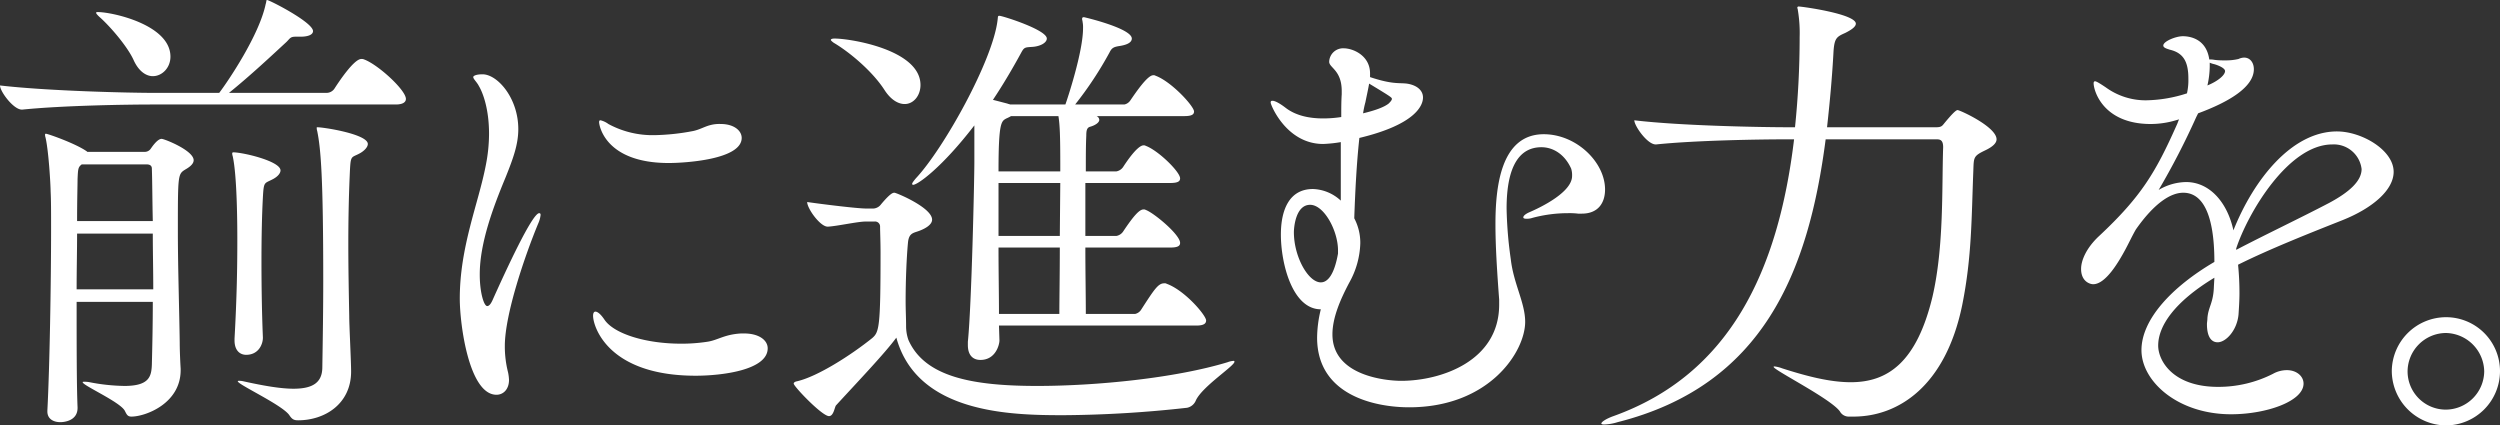 <svg xmlns="http://www.w3.org/2000/svg" width="968.94" height="164.88" viewBox="0 0 968.94 164.88">
  <rect x="0" y="0" width="968.94" height="164.88" fill="#333333" stroke="none"/>
  <path id="パス_94935" data-name="パス 94935" d="M164.52-110.88c3.06,0,3.96-1.08,3.96-2.16,0-3.42-10.8-13.32-16.2-15.3a2.283,2.283,0,0,0-1.08-.18c-2.88,0-8.82,9-10.44,11.52a3.735,3.735,0,0,1-3.06,1.62H99.9c8.28-6.66,17.28-15.12,21.96-19.44,1.62-1.44,1.62-2.34,3.78-2.34h1.98c3.24,0,4.86-.9,4.86-2.16,0-3.42-16.92-12.06-17.82-12.06-.36,0-.18.54-.54,1.62-2.52,12.06-14.58,29.88-18,34.38H71.46c-10.44,0-41.76-.72-60.3-2.88,0,2.34,5.22,9.36,8.46,9.36h.18c16.02-1.62,40.86-1.98,50.94-1.98ZM70.38-121.86c3.6,0,6.84-3.24,6.84-7.56,0-12.42-22.68-17.28-28.08-17.28-.54,0-.72,0-.72.36,0,.18.54.9,1.8,1.98,4.5,4.14,10.62,11.52,12.78,16.38C64.98-123.66,67.86-121.86,70.38-121.86ZM147.24-7.38c0-3.96-.72-17.82-.72-21.24-.18-9.72-.36-19.08-.36-28.26s.18-18.18.54-26.46.36-6.66,3.96-8.64c1.62-.9,3.06-2.34,3.06-3.6,0-3.78-16.92-6.48-19.62-6.48-.18,0-.18,0-.18.18a3.514,3.514,0,0,0,.18,1.26c1.44,7.02,2.34,18.54,2.34,57.96,0,11.16-.18,22.86-.36,34.02-.18,5.58-3.78,7.92-11.16,7.92-4.86,0-11.34-1.08-19.44-2.88a6.2,6.2,0,0,0-1.62-.18c-.36,0-.54,0-.54.18,0,1.26,17.28,9.18,19.98,13.14,1.08,1.62,1.8,1.98,3.42,1.98C136.98,11.52,147.24,5.22,147.24-7.38Zm-40.68-6.48c5.04,0,6.66-4.5,6.48-7.02-.36-8.64-.54-19.26-.54-29.34,0-9,.18-17.82.54-24.48s.54-5.4,4.14-7.38c1.62-.9,2.7-2.16,2.7-3.24,0-3.6-14.58-7.02-18.36-7.02a.387.387,0,0,0-.36.36,3.167,3.167,0,0,0,.18,1.08c1.8,7.92,1.8,28.44,1.8,32.76,0,10.08-.18,21.96-1.08,37.98v.72C102.06-15.48,104.22-13.86,106.56-13.86ZM70.38-34.38c0,8.64-.18,16.92-.36,24.3-.18,4.5-.9,8.28-10.62,8.28A74.733,74.733,0,0,1,45.9-3.24a9.692,9.692,0,0,0-1.98-.18c-.54,0-.72,0-.72.18,0,1.26,14.76,7.74,16.38,11.16.72,1.44,1.08,2.16,2.52,2.16,5.4,0,19.08-5.04,19.08-18v-.54c-.18-2.88-.36-7.38-.36-10.08-.18-13.5-.72-29.16-.72-43.2,0-21.96,0-22.14,2.88-23.94,1.26-.72,3.24-1.98,3.24-3.6,0-3.78-11.34-8.28-12.42-8.28-1.8,0-4.14,3.78-4.32,3.96a2.813,2.813,0,0,1-2.16,1.08H45l-.18-.18c-4.32-3.06-15.12-6.84-15.84-6.84-.18,0-.36,0-.36.36a3.167,3.167,0,0,0,.18,1.08c1.26,5.4,1.98,18.72,1.98,20.88.18,3.24.18,8.28.18,14.58,0,20.52-.54,53.28-1.44,70.38V8.1c0,2.88,2.34,4.14,5.04,4.14.36,0,6.84,0,6.66-5.76-.36-8.46-.36-24.66-.36-40.86ZM68.04-87.66c1.8,0,1.98,1.08,1.98,1.62.18,5.58.18,12.6.36,20.34H41.04c0-8.1.18-14.04.18-16.2.18-3.96.18-4.68,1.62-5.76Zm2.34,26.82c0,7.02.18,14.22.18,21.6H40.86c0-7.56.18-14.94.18-21.6ZM298.62-97.92c0-2.88-3.06-5.4-8.1-5.4a13.477,13.477,0,0,0-3.78.36c-2.34.54-4.32,1.8-6.84,2.34A86.143,86.143,0,0,1,264.96-99a35.988,35.988,0,0,1-18-4.32,8.312,8.312,0,0,0-3.06-1.44c-.36,0-.54.18-.54.72,0,1.26,2.34,15.84,27,15.84C276.3-88.2,298.62-89.46,298.62-97.92ZM308.7-16.38c0-3.06-3.24-5.76-9.18-5.76h-1.08c-6.66.36-9.18,2.7-13.32,3.24a64.824,64.824,0,0,1-10.08.72c-13.5,0-25.74-3.78-29.52-9.18-1.44-2.16-2.7-3.24-3.6-3.24-.54,0-.9.54-.9,1.62,0,3.96,5.58,23.22,39.78,23.22C290.88-5.76,308.7-7.92,308.7-16.38Zm-105.12,18c2.7,0,4.86-2.16,4.86-5.76a17.949,17.949,0,0,0-.36-2.88,40.9,40.9,0,0,1-1.26-10.26c0-12.24,7.74-34.92,12.96-47.52a11.169,11.169,0,0,0,.9-3.24c0-.54-.18-.72-.54-.72-2.7,0-12.96,22.32-17.82,33.12-.9,2.16-1.62,2.88-2.34,2.88-1.26,0-2.88-5.22-2.88-12.24,0-12.24,5.22-26.1,10.08-37.8,2.88-7.2,4.86-12.6,4.86-18.54,0-12.06-8.1-21.24-13.86-21.24-2.34,0-3.6.54-3.6,1.08,0,.72,1.44,1.98,2.16,3.42,1.62,2.7,3.96,9,3.96,18.54a62.765,62.765,0,0,1-1.26,12.24c-2.88,14.94-10.08,31.5-10.08,51.66C189.36-25.56,192.96,1.62,203.58,1.62ZM474.84-25.2c3.06,0,3.78-.9,3.78-1.98,0-1.98-8.28-11.7-15.3-14.22a1.349,1.349,0,0,0-.9-.18c-2.34,0-3.78,2.16-9,10.26a3.726,3.726,0,0,1-2.34,1.62H432c0-7.02-.18-16.2-.18-25.74h32.94c3.06,0,3.78-.72,3.78-1.8,0-3.24-10.26-11.7-13.32-12.78a1.349,1.349,0,0,0-.9-.18c-1.62,0-3.96,2.7-7.92,8.64a4.039,4.039,0,0,1-2.52,1.62H431.82V-80.46h32.94c3.06,0,3.78-.72,3.78-1.8,0-2.52-8.46-10.8-13.32-12.6a1.349,1.349,0,0,0-.9-.18c-.72,0-2.88.72-7.92,8.46a4.039,4.039,0,0,1-2.52,1.62H432c0-5.22,0-10.08.18-13.86,0-1.8.18-3.06,1.44-3.42,1.98-.54,3.6-1.62,3.6-2.7a1.688,1.688,0,0,0-1.08-1.44h34.02c3.06,0,3.78-.72,3.78-1.8,0-1.98-8.64-11.52-14.94-13.86a1.349,1.349,0,0,0-.9-.18c-2.16,0-6.48,6.3-8.82,9.72a3.726,3.726,0,0,1-2.34,1.62H427.86a139.549,139.549,0,0,0,13.32-20.16c.9-1.8,1.62-2.16,3.96-2.52,3.42-.54,4.68-1.62,4.68-2.88,0-3.96-18.36-8.28-18.54-8.28-.54,0-.72.18-.72.72,0,.36.18.72.18,1.08a11.07,11.07,0,0,1,.18,2.52c0,9.18-6.12,27.54-6.84,29.52H402.66c-.36-.18-.72-.18-1.08-.36-1.44-.36-3.42-.9-5.58-1.44,3.96-5.94,7.56-12.06,10.8-18,1.26-2.34,1.44-2.34,4.32-2.52,3.24-.18,5.76-1.62,5.76-3.24,0-3.42-17.28-8.82-18.36-8.82-.72,0-.54.36-.72,1.62-1.8,15.66-20.88,49.86-31.68,61.38-.9,1.08-1.44,1.8-1.44,2.16a.387.387,0,0,0,.36.36c1.8,0,11.16-6.66,23.76-23.04v14.04c0,7.02-1.08,55.8-2.52,69.84v1.26c0,4.14,2.16,5.76,4.86,5.76,5.94,0,7.38-5.94,7.38-7.56l-.18-5.76ZM361.8-111.06c3.42,0,6.12-3.24,6.12-7.38,0-13.68-27.18-18-33.3-18-.9,0-1.44.18-1.44.54q0,.27,1.08,1.08c6.12,3.6,14.94,10.98,19.62,18.18C356.4-112.68,359.28-111.06,361.8-111.06ZM350.1-65.52a1.941,1.941,0,0,1,2.16,1.98c0,1.98.18,5.76.18,10.26,0,28.8-.54,30.6-3.24,32.94C340.92-13.68,327.96-5.4,320.04-3.6c-.9.18-1.26.54-1.26.9,0,1.08,10.98,12.6,13.68,12.6,1.8,0,2.16-3.42,2.7-4.14,7.92-8.64,19.08-20.34,23.4-26.28C366.66,9,403.2,9.54,423.36,9.54a452.183,452.183,0,0,0,47.88-2.88,4.662,4.662,0,0,0,3.42-2.88c2.52-5.4,14.94-13.32,14.94-14.94,0-.18,0-.36-.36-.36a8.126,8.126,0,0,0-2.34.54C466.74-4.86,436.32-1.8,413.1-1.8c-25.38,0-43.56-3.6-49.86-17.82a16.066,16.066,0,0,1-.9-5.4c0-2.88-.18-6.3-.18-9.72,0-7.92.36-16.74.9-22.5.36-4.14,2.34-3.78,4.86-4.86,1.8-.72,4.5-2.16,4.5-4.14,0-4.68-13.86-10.44-14.58-10.44-.54,0-1.44,0-5.22,4.5a3.965,3.965,0,0,1-2.88,1.62h-2.88c-3.42,0-16.56-1.62-22.86-2.52,0,2.52,5.04,9.54,7.92,9.54h.18c3.42-.18,11.52-1.98,14.58-1.98Zm72-19.44H398.16c0-19.08,1.08-19.44,3.06-20.52a16.724,16.724,0,0,0,1.8-.9h18.36c.54,3.42.72,7.2.72,19.62Zm-.18,25.02H398.16V-80.46H422.1ZM398.34-29.7c0-7.2-.18-16.38-.18-25.74h23.76c0,10.26-.18,20.34-.18,25.74ZM530.82-73.62a16.605,16.605,0,0,0-10.8-4.5c-9.18,0-12.42,8.1-12.42,17.64,0,11.34,4.5,28.98,15.48,28.98a47.189,47.189,0,0,0-1.44,10.98c0,22.68,23.04,27,35.64,27,31.14,0,45-21.6,45-33.12,0-7.38-4.5-14.76-5.58-24.3a157.144,157.144,0,0,1-1.62-19.62c0-17.1,5.4-23.76,13.5-23.76,4.5,0,9,2.7,11.52,8.28a8.39,8.39,0,0,1,.36,2.88c0,6.12-11.52,11.88-16.56,14.04-1.62.72-2.34,1.44-2.34,1.98,0,.36.36.54,1.26.54a6.644,6.644,0,0,0,2.34-.36,53.545,53.545,0,0,1,13.68-1.8,27.869,27.869,0,0,1,3.96.18h1.44c6.3,0,9-4.14,9-9.36,0-10.62-11.16-21.42-23.76-21.42-16.92,0-18.72,21.06-18.72,34.92,0,7.92.54,17.28,1.44,29.16v1.98c0,21.96-22.68,29.52-37.98,29.52-5.58,0-26.64-1.8-26.64-18,0-6.48,3.06-13.5,6.48-19.98a33.035,33.035,0,0,0,4.32-15.3,20.391,20.391,0,0,0-2.34-9.72c.36-10.44.9-21.24,1.98-31.14,21.78-5.22,24.66-12.6,24.66-15.66,0-2.88-2.52-4.86-6.3-5.4-3.06-.36-5.58.36-14.22-2.52v-1.44c0-6.84-6.48-9.72-10.26-9.72a5.39,5.39,0,0,0-5.58,5.22c0,2.34,4.86,3.24,4.86,11.34v1.26c-.18,2.7-.18,5.76-.18,8.82a46.1,46.1,0,0,1-7.02.54c-5.4,0-10.62-1.08-14.58-4.14-2.34-1.8-4.14-2.7-5.04-2.7-.54,0-.72.18-.72.72,0,.9,6.12,16.02,20.34,16.02a52.152,52.152,0,0,0,6.84-.72Zm10.98-45.36c8.64,5.22,8.82,5.4,8.82,5.94s-.72,1.26-1.26,1.8c-1.8,1.44-5.4,2.7-9.9,3.78a36.88,36.88,0,0,1,.9-4.32C540.9-114.48,541.44-116.82,541.8-118.98ZM523.08-41.94c-4.86,0-10.44-9.9-10.44-19.44,0-1.44.54-10.62,6.3-10.62,5.4,0,10.8,10.08,10.8,17.64v1.26C528.3-45,525.78-41.94,523.08-41.94ZM761.76-97.38c1.44,0,2.52.36,2.52,3.06-.54,15.84.36,38.52-4.14,57.96-6.12,25.38-17.28,33.12-31.68,33.12-8.1,0-17.1-2.34-26.64-5.4a11.936,11.936,0,0,0-2.88-.72c-.18,0-.36,0-.36.18,0,1.26,23.4,12.96,25.92,17.64a3.929,3.929,0,0,0,3.42,1.62h1.62c17.28,0,35.64-11.7,42.12-43.2,3.78-18.72,3.6-34.2,4.32-52.2.18-5.04,0-5.58,4.5-7.74,3.06-1.44,4.5-2.88,4.5-4.32,0-4.86-14.22-11.34-15.12-11.34-.72,0-2.7,2.16-5.22,5.22-.72.9-1.08,1.44-3.06,1.44h-42.3c1.08-9.72,1.98-19.44,2.52-29.52.36-5.04,1.26-5.58,4.5-7.02,2.16-1.08,4.14-2.34,4.14-3.6,0-3.78-20.88-6.66-22.14-6.66a.477.477,0,0,0-.54.54c0,.18.18.36.18.72a54.048,54.048,0,0,1,.72,10.62,339.029,339.029,0,0,1-1.8,34.92h-2.52c-10.08,0-41.76-.54-59.76-2.7,0,2.16,5.04,9.36,8.28,9.36h.18c15.66-1.62,40.86-1.98,50.58-1.98h2.88C700.38-46.44,681.66-6.3,636.48,9.9c-2.52.9-4.68,2.16-4.68,2.88,0,.18.36.36,1.08.36a19.257,19.257,0,0,0,5.22-.9C694.44-1.98,712.08-45.9,718.74-97.38ZM869.22-40.5c-.18,6.66-2.16,7.92-2.52,12.42,0,.9-.18,1.62-.18,2.34,0,5.04,1.8,7.02,4.14,7.02,3.24,0,7.56-4.68,8.1-10.8.18-2.7.36-5.58.36-8.28a109.407,109.407,0,0,0-.54-10.98c12.24-6.12,28.26-12.42,40.5-17.28,11.7-4.68,19.8-11.7,19.8-18.72,0-8.46-12.42-15.66-21.96-15.66-17.64,0-32.4,18.9-40.14,38.34-2.34-10.8-9.18-18.72-18.36-18.72a21.384,21.384,0,0,0-10.62,3.06,289.557,289.557,0,0,0,14.58-28.26l.72-1.44c11.7-4.32,21.6-10.08,21.6-17.1,0-2.52-1.44-4.5-3.78-4.5a5.423,5.423,0,0,0-2.16.54,20.846,20.846,0,0,1-5.22.54,30.511,30.511,0,0,1-3.96-.18,10.331,10.331,0,0,0-2.16-.18c-1.26-8.82-8.82-9-10.26-9-2.7,0-7.56,1.98-7.56,3.6,0,.9,1.44,1.26,2.52,1.62,5.4,1.26,7.2,4.86,7.2,11.16a23.571,23.571,0,0,1-.54,5.76,53.779,53.779,0,0,1-15.84,2.7,26.257,26.257,0,0,1-15.66-5.04c-2.16-1.44-3.6-2.34-4.14-2.34-.36,0-.54.36-.54.72,0,3.06,3.78,15.84,22.14,15.84a34.326,34.326,0,0,0,9.72-1.44l1.26-.36c-.36.72-.54,1.44-.9,2.16-8.1,18.18-13.68,27.72-30.06,43.02-5.04,4.68-7.02,9.54-7.02,12.78,0,4.86,3.42,5.94,4.68,5.94,4.86,0,9.9-8.64,12.6-13.68,1.44-2.7,2.7-5.4,3.96-7.56,7.2-10.26,13.5-14.22,18.36-14.22,11.16,0,12.06,18.18,12.06,26.82-16.56,9.72-28.26,22.32-28.26,34.2,0,12.06,14.04,24.84,34.74,24.84,13.68,0,28.08-5.04,28.08-11.88,0-2.88-2.7-5.22-6.48-5.22a11.054,11.054,0,0,0-5.4,1.44,46.656,46.656,0,0,1-21.24,5.04c-17.46,0-23.22-10.08-23.22-16.02,0-7.56,6.3-16.92,21.78-26.28Zm0-86.04c.18,0,4.32,1.26,4.32,2.7,0,1.62-2.88,3.96-6.84,5.58a34.473,34.473,0,0,0,.9-7.38v-1.44A8.37,8.37,0,0,0,869.22-126.54Zm8.64,71.46c4.5-13.68,20.16-40.32,37.26-40.32a10.834,10.834,0,0,1,11.34,9.54c0,4.68-4.86,9-12.6,13.14-10.62,5.58-25.38,12.6-36,18.18ZM959.22,13.5A21.05,21.05,0,0,0,980.1-7.56a20.9,20.9,0,0,0-20.88-20.88A21.05,21.05,0,0,0,938.16-7.56,21.2,21.2,0,0,0,959.22,13.5ZM973.98-7.38A14.982,14.982,0,0,1,959.04,7.38,14.827,14.827,0,0,1,944.28-7.38a14.982,14.982,0,0,1,14.76-14.94A15.138,15.138,0,0,1,973.98-7.38Z" transform="translate(-11.16 151.38)" fill="#fff"/>
</svg>
